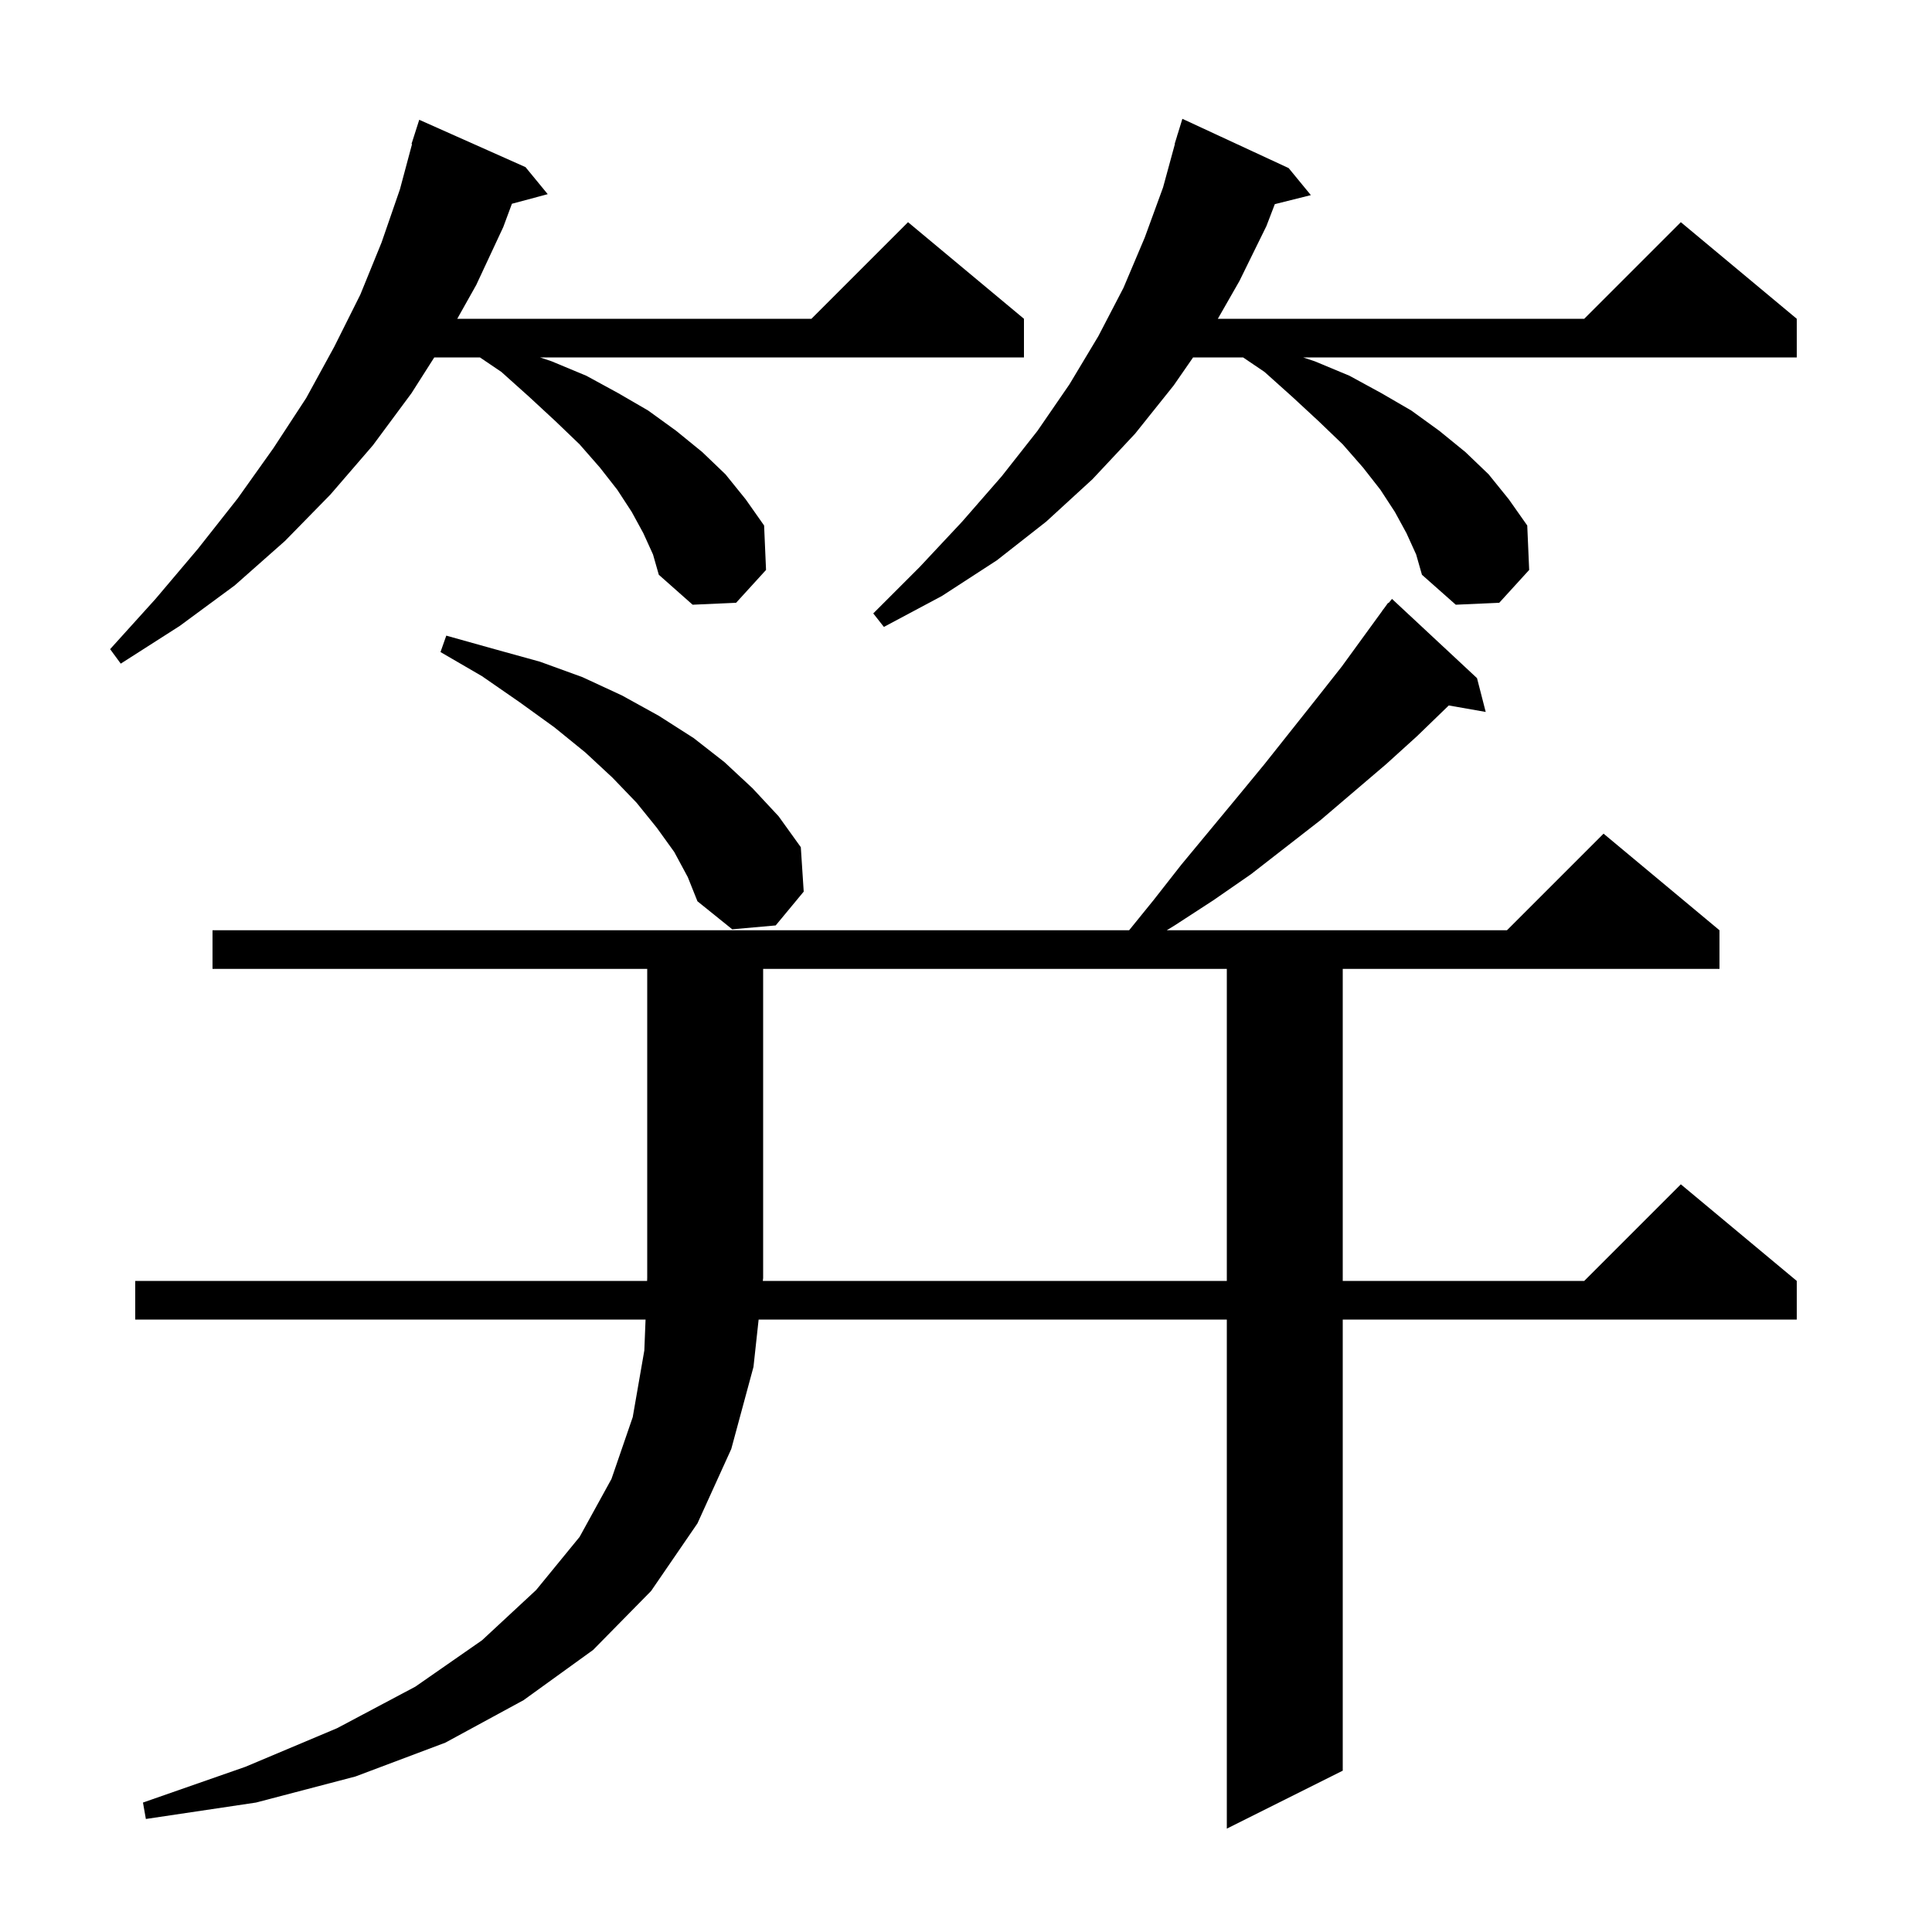 <svg xmlns="http://www.w3.org/2000/svg" xmlns:xlink="http://www.w3.org/1999/xlink" version="1.1" baseProfile="full" viewBox="0 0 200 200" width="200" height="200">
<g fill="black">
<path d="M 127.0 132.6 L 127.0 100.3 L 79.0 100.3 L 79.0 132.3 L 78.967 132.6 Z M 69.8 88.2 L 68.0 85.7 L 65.9 83.1 L 63.4 80.5 L 60.6 77.9 L 57.4 75.3 L 53.8 72.7 L 49.9 70.0 L 45.6 67.5 L 46.2 65.8 L 51.2 67.2 L 55.9 68.5 L 60.3 70.1 L 64.4 72.0 L 68.2 74.1 L 71.8 76.4 L 75.0 78.9 L 77.9 81.6 L 80.6 84.5 L 82.9 87.7 L 83.2 92.3 L 80.3 95.8 L 75.8 96.2 L 72.2 93.3 L 71.2 90.8 Z M 66.6 55.2 L 65.4 53.0 L 63.9 50.7 L 62.1 48.4 L 60.0 46.0 L 57.5 43.6 L 54.8 41.1 L 51.9 38.5 L 49.683 37.0 L 44.955 37.0 L 42.6 40.7 L 38.6 46.1 L 34.2 51.2 L 29.5 56.0 L 24.3 60.6 L 18.6 64.8 L 12.5 68.7 L 11.4 67.2 L 16.1 62.0 L 20.5 56.8 L 24.6 51.6 L 28.3 46.4 L 31.7 41.2 L 34.6 35.9 L 37.3 30.5 L 39.5 25.1 L 41.4 19.6 L 42.656 14.911 L 42.6 14.9 L 43.4 12.4 L 54.4 17.3 L 56.7 20.1 L 52.993 21.093 L 52.1 23.5 L 49.3 29.5 L 47.335 33.0 L 84.0 33.0 L 94.0 23.0 L 106.0 33.0 L 106.0 37.0 L 55.9 37.0 L 57.1 37.4 L 60.7 38.9 L 64.0 40.7 L 67.1 42.5 L 70.0 44.6 L 72.7 46.8 L 75.1 49.1 L 77.2 51.7 L 79.1 54.4 L 79.3 59.0 L 76.2 62.4 L 71.7 62.6 L 68.2 59.5 L 67.6 57.4 Z M 145.6 55.2 L 144.4 53.0 L 142.9 50.7 L 141.1 48.4 L 139.0 46.0 L 136.5 43.6 L 133.8 41.1 L 130.9 38.5 L 128.683 37.0 L 123.508 37.0 L 121.5 39.9 L 117.5 44.9 L 113.1 49.6 L 108.3 54.0 L 103.2 58.0 L 97.5 61.7 L 91.5 64.9 L 90.4 63.5 L 95.2 58.7 L 99.6 54.0 L 103.7 49.3 L 107.4 44.6 L 110.7 39.8 L 113.7 34.8 L 116.3 29.8 L 118.5 24.6 L 120.4 19.4 L 121.626 14.905 L 121.6 14.9 L 121.84 14.12 L 121.9 13.9 L 121.907 13.902 L 122.4 12.3 L 133.4 17.4 L 135.7 20.2 L 131.969 21.133 L 131.1 23.4 L 128.3 29.1 L 126.071 33.0 L 164.0 33.0 L 174.0 23.0 L 186.0 33.0 L 186.0 37.0 L 134.9 37.0 L 136.1 37.4 L 139.7 38.9 L 143.0 40.7 L 146.1 42.5 L 149.0 44.6 L 151.7 46.8 L 154.1 49.1 L 156.2 51.7 L 158.1 54.4 L 158.3 59.0 L 155.2 62.4 L 150.7 62.6 L 147.2 59.5 L 146.6 57.4 Z M 22.0 100.3 L 22.0 96.3 L 116.886 96.3 L 119.4 93.2 L 122.3 89.5 L 128.1 82.5 L 130.9 79.1 L 136.3 72.3 L 138.9 69.0 L 143.112 63.209 L 143.1 63.2 L 143.243 63.029 L 143.7 62.4 L 143.739 62.433 L 144.1 62.0 L 152.9 70.2 L 153.8 73.7 L 149.976 73.029 L 146.7 76.2 L 143.5 79.1 L 136.7 84.9 L 129.5 90.5 L 125.6 93.2 L 121.6 95.8 L 120.78 96.3 L 156.0 96.3 L 166.0 86.3 L 178.0 96.3 L 178.0 100.3 L 139.0 100.3 L 139.0 132.6 L 164.0 132.6 L 174.0 122.6 L 186.0 132.6 L 186.0 136.6 L 139.0 136.6 L 139.0 183.3 L 127.0 189.3 L 127.0 136.6 L 78.533 136.6 L 78.0 141.5 L 75.7 150.0 L 72.2 157.7 L 67.4 164.7 L 61.4 170.8 L 54.2 176.0 L 46.1 180.4 L 36.8 183.9 L 26.5 186.6 L 15.1 188.3 L 14.8 186.6 L 25.4 182.9 L 34.9 178.9 L 43.0 174.6 L 49.9 169.8 L 55.5 164.6 L 60.0 159.1 L 63.3 153.1 L 65.5 146.7 L 66.7 139.8 L 66.828 136.6 L 14.0 136.6 L 14.0 132.6 L 66.988 132.6 L 67.0 132.3 L 67.0 100.3 Z " />
</g>
</svg>
